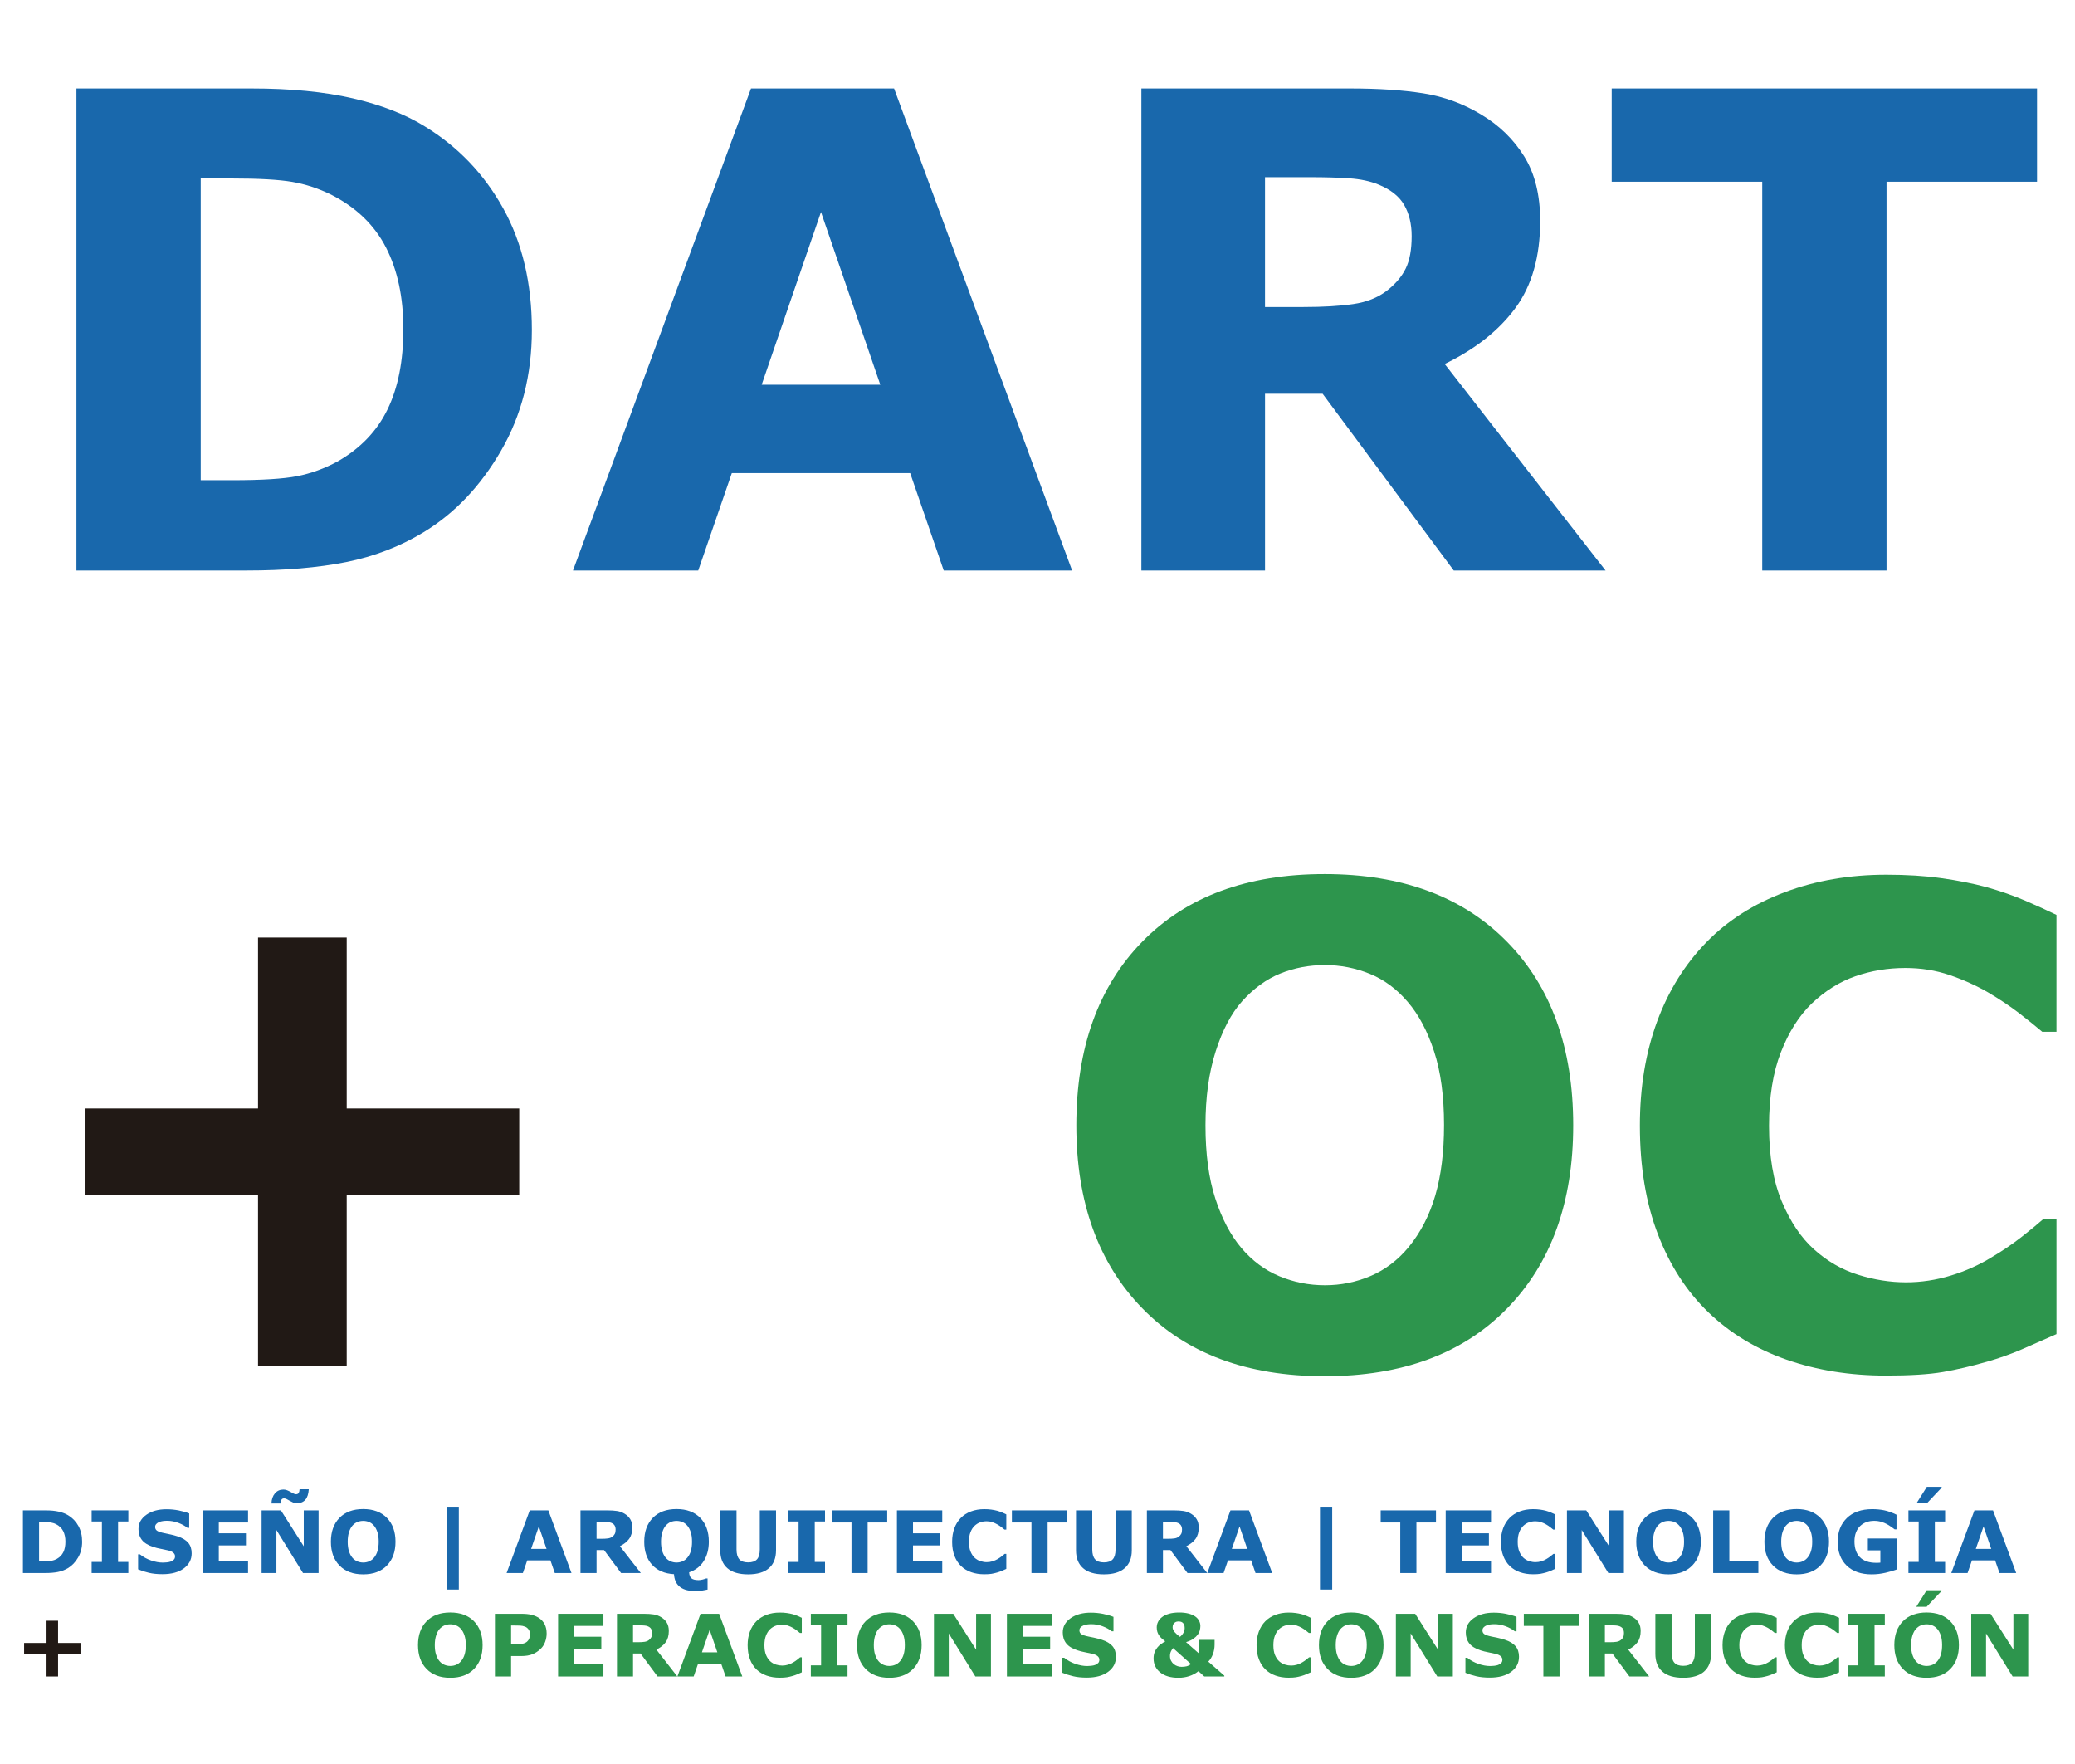 <?xml version="1.0" encoding="utf-8"?>
<!-- Generator: Adobe Illustrator 16.0.0, SVG Export Plug-In . SVG Version: 6.00 Build 0)  -->
<!DOCTYPE svg PUBLIC "-//W3C//DTD SVG 1.1//EN" "http://www.w3.org/Graphics/SVG/1.1/DTD/svg11.dtd">
<svg version="1.1" id="Capa_1" xmlns:x="http://ns.adobe.com/Extensibility/1.0/" xmlns:i="http://ns.adobe.com/AdobeIllustrator/10.0/" xmlns:graph="http://ns.adobe.com/Graphs/1.0/"
	 xmlns="http://www.w3.org/2000/svg" xmlns:xlink="http://www.w3.org/1999/xlink" x="0px" y="0px" width="400px" height="340px"
	 viewBox="0 0 400 340" enable-background="new 0 0 400 340" xml:space="preserve">
<g>
	<path fill="#1968AC" d="M102.529,63.606c0,8.652-1.976,16.4-5.928,23.243c-3.952,6.844-8.944,12.095-14.975,15.756
		c-4.535,2.746-9.506,4.66-14.914,5.741c-5.407,1.082-11.814,1.623-19.218,1.623H14.734V17.056H48.43
		c7.571,0,14.102,0.634,19.593,1.903s10.109,3.068,13.853,5.397c6.406,3.91,11.45,9.183,15.132,15.818
		C100.689,46.811,102.529,54.62,102.529,63.606z M77.757,63.418c0-6.115-1.114-11.345-3.338-15.693
		c-2.226-4.347-5.751-7.747-10.577-10.202c-2.455-1.207-4.96-2.029-7.519-2.466c-2.558-0.436-6.417-0.655-11.575-0.655h-6.053
		v58.156h6.053c5.699,0,9.879-0.259,12.542-0.78c2.662-0.52,5.262-1.466,7.799-2.839c4.368-2.496,7.571-5.834,9.609-10.015
		C76.737,74.744,77.757,69.575,77.757,63.418z"/>
	<path fill="#1968AC" d="M206.674,109.968h-24.746l-6.472-18.782h-34.382l-6.473,18.782h-24.146l34.319-92.912h27.58
		L206.674,109.968z M169.696,74.151l-11.431-33.286l-11.433,33.286H169.696z"/>
	<path fill="#1968AC" d="M309.506,109.968h-29.264l-25.277-34.07h-11.104v34.07h-23.836V17.056h40.186
		c5.492,0,10.213,0.312,14.166,0.936c3.951,0.624,7.654,1.976,11.105,4.056c3.496,2.08,6.273,4.773,8.33,8.081
		c2.061,3.308,3.09,7.457,3.09,12.449c0,6.864-1.59,12.459-4.773,16.785c-3.182,4.328-7.727,7.925-13.635,10.795L309.506,109.968z
		 M272.129,45.51c0-2.33-0.479-4.326-1.436-5.991c-0.955-1.664-2.598-2.973-4.928-3.931c-1.623-0.666-3.516-1.071-5.68-1.217
		c-2.162-0.146-4.68-0.218-7.551-0.218h-8.674v25.022h7.365c3.826,0,7.029-0.188,9.609-0.563c2.578-0.374,4.74-1.226,6.488-2.558
		c1.666-1.289,2.881-2.714,3.652-4.274C271.746,50.221,272.129,48.131,272.129,45.51z"/>
	<path fill="#1968AC" d="M392.684,35.027h-29.016v74.941h-23.959V35.027h-29.018V17.056h81.992V35.027z"/>
	<path fill="#211915" d="M100.096,230.374H66.837v32.946H49.74v-32.946H16.481V213.65H49.74v-32.946h17.097v32.946h33.259V230.374z"
		/>
	<g>
		<g>
			<path fill="#2D954D" d="M303.268,216.896c0,14.808-4.244,26.57-12.73,35.284c-8.486,8.716-20.219,13.074-35.193,13.074
				c-14.934,0-26.643-4.358-35.131-13.074c-8.486-8.714-12.729-20.477-12.729-35.284c0-14.935,4.242-26.74,12.729-35.413
				c8.488-8.675,20.197-13.01,35.131-13.01c14.893,0,26.605,4.335,35.131,13.01C299.004,190.156,303.268,201.962,303.268,216.896z
				 M271.506,240.421c2.33-2.83,4.057-6.169,5.178-10.018c1.125-3.846,1.686-8.371,1.686-13.569c0-5.575-0.643-10.317-1.934-14.228
				c-1.291-3.911-2.975-7.072-5.055-9.484c-2.121-2.497-4.566-4.306-7.33-5.429c-2.77-1.123-5.648-1.686-8.645-1.686
				c-3.035,0-5.896,0.541-8.578,1.623c-2.682,1.08-5.15,2.871-7.396,5.367c-2.078,2.328-3.773,5.543-5.084,9.639
				c-1.311,4.098-1.967,8.851-1.967,14.26c0,5.532,0.635,10.243,1.904,14.132c1.27,3.891,2.943,7.061,5.021,9.518
				c2.082,2.452,4.514,4.264,7.301,5.429c2.789,1.163,5.721,1.747,8.799,1.747s6.012-0.595,8.799-1.781
				C266.992,244.756,269.426,242.916,271.506,240.421z"/>
		</g>
	</g>
	<g>
		<g>
			<path fill="#2D954D" d="M363.545,265.131c-6.906,0-13.281-1.021-19.125-3.058c-5.846-2.04-10.869-5.076-15.07-9.11
				c-4.201-4.035-7.455-9.068-9.766-15.101c-2.309-6.034-3.463-13.001-3.463-20.904c0-7.363,1.102-14.039,3.307-20.029
				c2.203-5.991,5.408-11.129,9.609-15.413c4.037-4.119,9.037-7.301,15.008-9.547c5.969-2.247,12.49-3.371,19.561-3.371
				c3.912,0,7.436,0.218,10.578,0.656c3.141,0.436,6.041,1.009,8.703,1.716c2.789,0.79,5.314,1.674,7.584,2.651
				c2.266,0.978,4.252,1.883,5.957,2.716v22.526h-2.746c-1.164-0.994-2.629-2.174-4.396-3.541c-1.77-1.365-3.777-2.71-6.023-4.035
				c-2.289-1.324-4.762-2.44-7.426-3.352c-2.662-0.912-5.51-1.365-8.549-1.365c-3.369,0-6.57,0.527-9.609,1.588
				c-3.037,1.058-5.844,2.813-8.424,5.26c-2.451,2.367-4.439,5.502-5.957,9.404c-1.521,3.902-2.279,8.634-2.279,14.198
				c0,5.811,0.822,10.668,2.467,14.572c1.643,3.9,3.711,6.972,6.207,9.215c2.539,2.283,5.365,3.914,8.486,4.889
				c3.119,0.976,6.197,1.462,9.234,1.462c2.914,0,5.795-0.434,8.645-1.303c2.848-0.87,5.479-2.048,7.891-3.539
				c2.041-1.2,3.932-2.482,5.68-3.848c1.746-1.367,3.182-2.546,4.305-3.54h2.496v22.214c-2.328,1.039-4.555,2.018-6.676,2.933
				s-4.348,1.706-6.678,2.372c-3.039,0.873-5.885,1.537-8.547,1.997C371.863,264.901,368.203,265.131,363.545,265.131z"/>
		</g>
	</g>
	<path fill="#1968AC" d="M15.833,297.165c0,1.124-0.256,2.133-0.771,3.021c-0.513,0.89-1.163,1.572-1.946,2.049
		c-0.59,0.356-1.236,0.604-1.939,0.745c-0.704,0.141-1.536,0.21-2.499,0.21H4.419v-12.076h4.38c0.985,0,1.833,0.082,2.548,0.246
		c0.713,0.164,1.314,0.399,1.801,0.702c0.833,0.508,1.489,1.193,1.967,2.055C15.594,294.981,15.833,295.996,15.833,297.165z
		 M12.612,297.141c0-0.795-0.145-1.475-0.434-2.041c-0.289-0.564-0.748-1.006-1.375-1.326c-0.318-0.156-0.644-0.265-0.978-0.318
		c-0.332-0.058-0.833-0.087-1.505-0.087H7.535v7.56h0.786c0.741,0,1.285-0.033,1.631-0.101s0.684-0.192,1.015-0.37
		c0.567-0.322,0.983-0.758,1.249-1.302C12.48,298.613,12.612,297.94,12.612,297.141z"/>
	<path fill="#1968AC" d="M24.74,303.19h-7.074v-2.14h1.979v-7.796h-1.979v-2.141h7.074v2.141H22.76v7.796h1.979V303.19z"/>
	<path fill="#1968AC" d="M36.948,299.396c0,1.189-0.505,2.155-1.513,2.899c-1.009,0.744-2.379,1.115-4.109,1.115
		c-1,0-1.872-0.087-2.616-0.265c-0.743-0.175-1.439-0.396-2.088-0.668v-2.896h0.341c0.643,0.515,1.364,0.908,2.162,1.183
		c0.798,0.277,1.563,0.415,2.3,0.415c0.188,0,0.438-0.016,0.746-0.047c0.309-0.033,0.56-0.088,0.754-0.162
		c0.238-0.098,0.434-0.22,0.588-0.367c0.154-0.146,0.232-0.363,0.232-0.649c0-0.265-0.113-0.493-0.337-0.685
		s-0.553-0.338-0.985-0.441c-0.454-0.11-0.934-0.209-1.44-0.305c-0.506-0.095-0.979-0.214-1.424-0.362
		c-1.016-0.329-1.747-0.775-2.194-1.342c-0.445-0.565-0.669-1.267-0.669-2.104c0-1.125,0.504-2.042,1.513-2.752
		c1.009-0.714,2.306-1.068,3.89-1.068c0.795,0,1.581,0.076,2.356,0.23c0.776,0.155,1.448,0.348,2.017,0.58v2.782h-0.333
		c-0.487-0.389-1.084-0.716-1.789-0.979c-0.707-0.262-1.426-0.391-2.162-0.391c-0.26,0-0.518,0.018-0.774,0.052
		c-0.257,0.033-0.505,0.102-0.743,0.198c-0.211,0.081-0.392,0.203-0.543,0.368c-0.152,0.165-0.227,0.354-0.227,0.563
		c0,0.321,0.121,0.564,0.365,0.733c0.244,0.173,0.704,0.328,1.379,0.469c0.444,0.091,0.869,0.181,1.278,0.268
		c0.408,0.085,0.847,0.206,1.318,0.356c0.924,0.304,1.607,0.715,2.048,1.237C36.728,297.885,36.948,298.563,36.948,299.396z"/>
	<path fill="#1968AC" d="M47.818,303.19h-8.737v-12.076h8.737v2.335H42.18v2.084h5.232v2.337H42.18v2.985h5.638V303.19z"/>
	<path fill="#1968AC" d="M61.414,303.19h-3.001l-5.127-8.288v8.288H50.43v-12.076h3.724l4.404,6.917v-6.917h2.856V303.19z
		 M59.523,287.041c-0.054,0.915-0.277,1.592-0.67,2.033c-0.391,0.438-0.938,0.659-1.642,0.659c-0.254,0-0.496-0.05-0.726-0.15
		c-0.23-0.1-0.439-0.206-0.628-0.319c-0.168-0.103-0.353-0.208-0.556-0.313c-0.202-0.104-0.372-0.158-0.506-0.158
		c-0.265,0-0.442,0.086-0.532,0.26c-0.089,0.173-0.142,0.416-0.158,0.729h-1.776c0.033-0.815,0.259-1.467,0.678-1.954
		s0.961-0.731,1.626-0.731c0.259,0,0.506,0.047,0.738,0.144c0.232,0.095,0.446,0.199,0.641,0.312c0.2,0.107,0.388,0.21,0.56,0.305
		c0.173,0.094,0.332,0.142,0.479,0.142c0.259,0,0.438-0.088,0.536-0.26c0.097-0.172,0.151-0.404,0.162-0.697H59.523z"/>
	<path fill="#1968AC" d="M76.242,297.155c0,1.927-0.552,3.456-1.655,4.588c-1.103,1.134-2.628,1.701-4.575,1.701
		c-1.941,0-3.464-0.567-4.567-1.701c-1.103-1.132-1.655-2.661-1.655-4.588c0-1.94,0.552-3.475,1.655-4.603s2.626-1.692,4.567-1.692
		c1.936,0,3.458,0.564,4.567,1.692C75.688,293.681,76.242,295.215,76.242,297.155z M72.113,300.214
		c0.302-0.367,0.527-0.802,0.673-1.301c0.146-0.501,0.219-1.089,0.219-1.765c0-0.724-0.084-1.341-0.251-1.85
		c-0.168-0.508-0.387-0.919-0.657-1.232c-0.276-0.325-0.593-0.56-0.953-0.707c-0.36-0.146-0.735-0.218-1.124-0.218
		c-0.395,0-0.767,0.07-1.115,0.211c-0.349,0.139-0.669,0.372-0.961,0.696c-0.271,0.305-0.491,0.721-0.661,1.255
		c-0.171,0.531-0.255,1.149-0.255,1.852c0,0.72,0.082,1.334,0.247,1.837c0.165,0.508,0.383,0.919,0.653,1.238
		c0.27,0.32,0.587,0.555,0.949,0.706c0.362,0.15,0.744,0.228,1.144,0.228c0.4,0,0.781-0.077,1.144-0.231
		C71.527,300.777,71.843,300.538,72.113,300.214z"/>
	<path fill="#1968AC" d="M88.451,306.371H86.09v-15.803h2.361V306.371z"/>
	<path fill="#1968AC" d="M110.166,303.19h-3.216l-0.842-2.439h-4.47l-0.841,2.439h-3.139l4.462-12.076h3.585L110.166,303.19z
		 M105.358,298.536l-1.486-4.328l-1.486,4.328H105.358z"/>
	<path fill="#1968AC" d="M123.534,303.19h-3.804l-3.287-4.428H115v4.428h-3.098v-12.076h5.224c0.714,0,1.328,0.04,1.842,0.122
		c0.513,0.079,0.995,0.257,1.443,0.527c0.454,0.269,0.816,0.62,1.083,1.049c0.268,0.43,0.402,0.969,0.402,1.617
		c0,0.895-0.207,1.62-0.621,2.183c-0.415,0.563-1.004,1.03-1.772,1.405L123.534,303.19z M118.675,294.812
		c0-0.302-0.063-0.562-0.187-0.777c-0.124-0.218-0.338-0.388-0.641-0.513c-0.21-0.085-0.457-0.139-0.738-0.156
		c-0.282-0.021-0.608-0.029-0.981-0.029H115v3.252h0.958c0.497,0,0.914-0.023,1.249-0.072c0.336-0.048,0.617-0.159,0.844-0.333
		c0.216-0.166,0.375-0.353,0.474-0.553C118.625,295.424,118.675,295.153,118.675,294.812z"/>
	<path fill="#1968AC" d="M132.847,303.047c0.022,0.536,0.168,0.924,0.438,1.158c0.271,0.231,0.733,0.349,1.388,0.349
		c0.221,0,0.483-0.036,0.786-0.111c0.303-0.078,0.514-0.146,0.633-0.206h0.309v2.137c-0.303,0.07-0.631,0.13-0.986,0.186
		c-0.354,0.055-0.896,0.079-1.626,0.079c-0.644,0-1.204-0.077-1.684-0.236c-0.478-0.16-0.877-0.388-1.196-0.68
		c-0.314-0.286-0.55-0.623-0.706-1.013c-0.156-0.389-0.249-0.822-0.275-1.299c-1.807-0.102-3.214-0.705-4.223-1.812
		c-1.008-1.104-1.512-2.588-1.512-4.443c0-1.94,0.552-3.475,1.655-4.603s2.625-1.692,4.567-1.692c1.936,0,3.458,0.564,4.567,1.692
		s1.664,2.662,1.664,4.603c0,1.433-0.325,2.671-0.974,3.712C135.021,301.908,134.08,302.635,132.847,303.047z M132.514,300.214
		c0.303-0.367,0.527-0.802,0.673-1.301c0.146-0.501,0.219-1.089,0.219-1.765c0-0.724-0.083-1.341-0.251-1.85
		c-0.168-0.508-0.387-0.919-0.657-1.232c-0.277-0.325-0.594-0.56-0.954-0.707c-0.36-0.146-0.735-0.218-1.124-0.218
		c-0.395,0-0.767,0.07-1.115,0.211c-0.35,0.139-0.67,0.372-0.961,0.696c-0.271,0.305-0.492,0.721-0.661,1.255
		c-0.171,0.531-0.256,1.149-0.256,1.852c0,0.72,0.083,1.334,0.247,1.837c0.166,0.508,0.383,0.919,0.654,1.238
		c0.27,0.32,0.586,0.555,0.949,0.706c0.362,0.15,0.744,0.228,1.144,0.228s0.781-0.077,1.143-0.231
		C131.927,300.777,132.244,300.538,132.514,300.214z"/>
	<path fill="#1968AC" d="M149.597,298.818c0,1.492-0.454,2.637-1.362,3.432c-0.909,0.797-2.247,1.194-4.015,1.194
		c-1.769,0-3.105-0.397-4.012-1.194c-0.906-0.795-1.359-1.934-1.359-3.422v-7.714h3.132v7.534c0,0.839,0.176,1.462,0.527,1.875
		c0.352,0.411,0.922,0.616,1.712,0.616c0.778,0,1.347-0.198,1.708-0.593c0.36-0.394,0.539-1.027,0.539-1.898v-7.534h3.131V298.818z"
		/>
	<path fill="#1968AC" d="M159.04,303.19h-7.074v-2.14h1.98v-7.796h-1.98v-2.141h7.074v2.141h-1.979v7.796h1.979V303.19z"/>
	<path fill="#1968AC" d="M171.029,293.449h-3.772v9.741h-3.114v-9.741h-3.773v-2.335h10.659V293.449z"/>
	<path fill="#1968AC" d="M181.64,303.19h-8.737v-12.076h8.737v2.335h-5.638v2.084h5.233v2.337h-5.233v2.985h5.638V303.19z"/>
	<path fill="#1968AC" d="M189.711,303.426c-0.898,0-1.727-0.133-2.486-0.397c-0.76-0.264-1.413-0.658-1.959-1.184
		c-0.546-0.522-0.969-1.18-1.271-1.963c-0.299-0.783-0.449-1.689-0.449-2.717c0-0.958,0.144-1.826,0.43-2.606
		c0.286-0.777,0.703-1.444,1.25-2.001c0.524-0.535,1.175-0.951,1.95-1.242c0.777-0.291,1.625-0.437,2.543-0.437
		c0.508,0,0.966,0.027,1.375,0.085c0.409,0.057,0.785,0.131,1.132,0.222c0.362,0.104,0.691,0.219,0.985,0.344
		c0.295,0.128,0.554,0.246,0.775,0.354v2.928h-0.357c-0.151-0.13-0.342-0.282-0.571-0.458c-0.23-0.179-0.491-0.354-0.783-0.525
		c-0.297-0.173-0.618-0.319-0.965-0.437c-0.347-0.118-0.716-0.178-1.112-0.178c-0.438,0-0.854,0.068-1.249,0.206
		s-0.76,0.367-1.095,0.686c-0.319,0.308-0.578,0.715-0.775,1.221c-0.197,0.508-0.296,1.124-0.296,1.848
		c0,0.753,0.107,1.385,0.32,1.894c0.214,0.508,0.483,0.907,0.807,1.198c0.331,0.298,0.698,0.508,1.104,0.634
		c0.405,0.127,0.805,0.191,1.201,0.191c0.379,0,0.753-0.057,1.124-0.168c0.37-0.116,0.712-0.267,1.026-0.464
		c0.264-0.153,0.511-0.32,0.738-0.498c0.228-0.177,0.414-0.332,0.56-0.461h0.324v2.888c-0.302,0.138-0.591,0.264-0.868,0.382
		c-0.275,0.119-0.566,0.222-0.869,0.31c-0.394,0.111-0.764,0.199-1.111,0.259C190.792,303.398,190.316,303.426,189.711,303.426z"/>
	<path fill="#1968AC" d="M205.725,293.449h-3.772v9.741h-3.116v-9.741h-3.772v-2.335h10.661V293.449z"/>
	<path fill="#1968AC" d="M218.176,298.818c0,1.492-0.455,2.637-1.363,3.432c-0.908,0.797-2.248,1.194-4.014,1.194
		c-1.771,0-3.107-0.397-4.014-1.194c-0.904-0.795-1.359-1.934-1.359-3.422v-7.714h3.133v7.534c0,0.839,0.174,1.462,0.525,1.875
		c0.354,0.411,0.924,0.616,1.715,0.616c0.779,0,1.348-0.198,1.705-0.593c0.361-0.394,0.539-1.027,0.539-1.898v-7.534h3.133V298.818z
		"/>
	<path fill="#1968AC" d="M232.721,303.19h-3.805l-3.287-4.428h-1.443v4.428h-3.098v-12.076h5.225c0.713,0,1.326,0.04,1.842,0.122
		c0.514,0.079,0.994,0.257,1.443,0.527c0.453,0.269,0.814,0.62,1.08,1.049c0.27,0.43,0.404,0.969,0.404,1.617
		c0,0.895-0.209,1.62-0.619,2.183c-0.416,0.563-1.006,1.03-1.773,1.405L232.721,303.19z M227.861,294.812
		c0-0.302-0.064-0.562-0.188-0.777c-0.123-0.218-0.338-0.388-0.639-0.513c-0.211-0.085-0.459-0.139-0.738-0.156
		c-0.283-0.021-0.609-0.029-0.982-0.029h-1.129v3.252h0.957c0.498,0,0.914-0.023,1.252-0.072c0.334-0.048,0.615-0.159,0.842-0.333
		c0.217-0.166,0.375-0.353,0.475-0.553C227.811,295.424,227.861,295.153,227.861,294.812z"/>
	<path fill="#1968AC" d="M245.246,303.19h-3.217l-0.842-2.439h-4.471l-0.842,2.439h-3.139l4.463-12.076h3.582L245.246,303.19z
		 M240.438,298.536l-1.486-4.328l-1.486,4.328H240.438z"/>
	<path fill="#1968AC" d="M256.811,306.371h-2.357v-15.803h2.357V306.371z"/>
	<path fill="#1968AC" d="M276.816,293.449h-3.771v9.741h-3.115v-9.741h-3.773v-2.335h10.66V293.449z"/>
	<path fill="#1968AC" d="M287.426,303.19h-8.736v-12.076h8.736v2.335h-5.637v2.084h5.23v2.337h-5.23v2.985h5.637V303.19z"/>
	<path fill="#1968AC" d="M295.498,303.426c-0.896,0-1.727-0.133-2.488-0.397c-0.76-0.264-1.412-0.658-1.957-1.184
		c-0.545-0.522-0.971-1.18-1.27-1.963s-0.451-1.689-0.451-2.717c0-0.958,0.145-1.826,0.432-2.606
		c0.285-0.777,0.701-1.444,1.248-2.001c0.525-0.535,1.176-0.951,1.951-1.242c0.777-0.291,1.625-0.437,2.543-0.437
		c0.51,0,0.967,0.027,1.375,0.085c0.408,0.057,0.785,0.131,1.131,0.222c0.363,0.104,0.693,0.219,0.986,0.344
		c0.295,0.128,0.553,0.246,0.773,0.354v2.928h-0.357c-0.148-0.13-0.342-0.282-0.57-0.458c-0.229-0.179-0.49-0.354-0.783-0.525
		c-0.297-0.173-0.619-0.319-0.963-0.437c-0.348-0.118-0.717-0.178-1.113-0.178c-0.438,0-0.855,0.068-1.25,0.206
		s-0.76,0.367-1.094,0.686c-0.318,0.308-0.578,0.715-0.775,1.221c-0.197,0.508-0.297,1.124-0.297,1.848
		c0,0.753,0.107,1.385,0.322,1.894c0.213,0.508,0.482,0.907,0.805,1.198c0.332,0.298,0.699,0.508,1.105,0.634
		c0.404,0.127,0.805,0.191,1.199,0.191c0.381,0,0.756-0.057,1.123-0.168c0.371-0.116,0.713-0.267,1.027-0.464
		c0.266-0.153,0.512-0.32,0.738-0.498c0.227-0.177,0.414-0.332,0.559-0.461h0.324v2.888c-0.301,0.138-0.59,0.264-0.867,0.382
		c-0.275,0.119-0.564,0.222-0.867,0.31c-0.396,0.111-0.766,0.199-1.111,0.259C296.58,303.398,296.104,303.426,295.498,303.426z"/>
	<path fill="#1968AC" d="M313.043,303.19h-3l-5.127-8.288v8.288h-2.855v-12.076h3.723l4.404,6.917v-6.917h2.855V303.19z"/>
	<path fill="#1968AC" d="M327.871,297.155c0,1.927-0.551,3.456-1.654,4.588c-1.102,1.134-2.627,1.701-4.574,1.701
		c-1.943,0-3.463-0.567-4.566-1.701c-1.104-1.132-1.654-2.661-1.654-4.588c0-1.94,0.551-3.475,1.654-4.603s2.623-1.692,4.566-1.692
		c1.936,0,3.459,0.564,4.568,1.692C327.318,293.681,327.871,295.215,327.871,297.155z M323.742,300.214
		c0.303-0.367,0.527-0.802,0.676-1.301c0.145-0.501,0.219-1.089,0.219-1.765c0-0.724-0.084-1.341-0.25-1.85
		c-0.17-0.508-0.389-0.919-0.658-1.232c-0.277-0.325-0.594-0.56-0.953-0.707c-0.359-0.146-0.734-0.218-1.123-0.218
		c-0.398,0-0.77,0.07-1.117,0.211c-0.35,0.139-0.668,0.372-0.961,0.696c-0.271,0.305-0.49,0.721-0.66,1.255
		c-0.172,0.531-0.258,1.149-0.258,1.852c0,0.72,0.082,1.334,0.248,1.837c0.164,0.508,0.385,0.919,0.654,1.238
		c0.27,0.32,0.586,0.555,0.947,0.706c0.363,0.15,0.744,0.228,1.146,0.228c0.398,0,0.781-0.077,1.143-0.231
		C323.156,300.777,323.475,300.538,323.742,300.214z"/>
	<path fill="#1968AC" d="M338.961,303.19h-8.711v-12.076h3.117v9.741h5.594V303.19z"/>
	<path fill="#1968AC" d="M352.582,297.155c0,1.927-0.553,3.456-1.654,4.588c-1.104,1.134-2.629,1.701-4.576,1.701
		c-1.941,0-3.463-0.567-4.566-1.701c-1.104-1.132-1.656-2.661-1.656-4.588c0-1.94,0.553-3.475,1.656-4.603s2.625-1.692,4.566-1.692
		c1.936,0,3.455,0.564,4.566,1.692C352.027,293.681,352.582,295.215,352.582,297.155z M348.451,300.214
		c0.305-0.367,0.527-0.802,0.674-1.301c0.148-0.501,0.219-1.089,0.219-1.765c0-0.724-0.084-1.341-0.252-1.85
		c-0.166-0.508-0.387-0.919-0.656-1.232c-0.277-0.325-0.594-0.56-0.953-0.707c-0.359-0.146-0.734-0.218-1.123-0.218
		c-0.395,0-0.768,0.07-1.117,0.211c-0.348,0.139-0.668,0.372-0.959,0.696c-0.27,0.305-0.492,0.721-0.662,1.255
		c-0.168,0.531-0.254,1.149-0.254,1.852c0,0.72,0.082,1.334,0.246,1.837c0.166,0.508,0.383,0.919,0.652,1.238
		c0.273,0.32,0.588,0.555,0.951,0.706c0.361,0.15,0.742,0.228,1.143,0.228s0.781-0.077,1.143-0.231
		C347.863,300.777,348.182,300.538,348.451,300.214z"/>
	<path fill="#1968AC" d="M365.641,302.501c-0.541,0.211-1.258,0.421-2.15,0.63c-0.891,0.207-1.781,0.313-2.67,0.313
		c-2.053,0-3.66-0.56-4.824-1.676c-1.162-1.117-1.744-2.661-1.744-4.628c0-1.877,0.586-3.389,1.76-4.541
		c1.172-1.146,2.811-1.721,4.906-1.721c0.797,0,1.553,0.07,2.271,0.215c0.721,0.143,1.521,0.429,2.402,0.854v2.832h-0.348
		c-0.152-0.113-0.373-0.275-0.668-0.482c-0.291-0.21-0.57-0.387-0.842-0.532c-0.313-0.173-0.682-0.322-1.1-0.446
		c-0.418-0.123-0.863-0.188-1.336-0.188c-0.551,0-1.049,0.082-1.498,0.245c-0.449,0.162-0.852,0.411-1.209,0.746
		c-0.342,0.324-0.611,0.737-0.809,1.236c-0.197,0.501-0.295,1.077-0.295,1.731c0,1.335,0.355,2.359,1.061,3.067
		c0.709,0.709,1.758,1.062,3.141,1.062c0.119,0,0.248-0.004,0.395-0.008c0.141-0.005,0.275-0.013,0.393-0.025v-2.368h-2.41v-2.278
		h5.574V302.501z"/>
	<path fill="#1968AC" d="M374.963,303.19h-7.072v-2.14h1.977v-7.796h-1.977v-2.141h7.072v2.141h-1.979v7.796h1.979V303.19z
		 M374.291,286.571v0.161l-2.857,3.026h-1.998l2.006-3.188H374.291z"/>
	<path fill="#1968AC" d="M388.664,303.19h-3.219l-0.84-2.439h-4.471l-0.842,2.439h-3.139l4.463-12.076h3.582L388.664,303.19z
		 M383.855,298.536l-1.486-4.328l-1.486,4.328H383.855z"/>
	<path fill="#211915" d="M15.517,318.844h-4.324v4.283H8.97v-4.283H4.647v-2.175H8.97v-4.283h2.223v4.283h4.324V318.844z"/>
	<path fill="#2D954D" d="M93.034,317.09c0,1.928-0.552,3.456-1.655,4.588c-1.103,1.134-2.628,1.701-4.575,1.701
		c-1.941,0-3.464-0.567-4.567-1.701c-1.104-1.132-1.655-2.66-1.655-4.588c0-1.941,0.551-3.473,1.655-4.602
		c1.103-1.129,2.625-1.692,4.567-1.692c1.936,0,3.458,0.563,4.567,1.692C92.479,313.617,93.034,315.148,93.034,317.09z
		 M88.905,320.148c0.303-0.366,0.527-0.8,0.673-1.301c0.146-0.501,0.219-1.088,0.219-1.764c0-0.724-0.084-1.341-0.252-1.85
		c-0.167-0.509-0.386-0.919-0.656-1.233c-0.276-0.324-0.593-0.56-0.953-0.706c-0.36-0.146-0.734-0.22-1.124-0.22
		c-0.395,0-0.767,0.071-1.115,0.212c-0.349,0.141-0.67,0.372-0.961,0.696c-0.271,0.305-0.492,0.721-0.661,1.256
		c-0.172,0.532-0.256,1.151-0.256,1.851c0,0.72,0.082,1.334,0.248,1.837c0.165,0.508,0.383,0.92,0.653,1.239
		s0.586,0.554,0.949,0.707c0.363,0.149,0.744,0.227,1.144,0.227s0.781-0.077,1.144-0.231
		C88.318,320.714,88.634,320.474,88.905,320.148z"/>
	<path fill="#2D954D" d="M105.379,314.859c0,0.542-0.094,1.071-0.284,1.588c-0.189,0.517-0.459,0.951-0.811,1.3
		c-0.481,0.477-1.018,0.837-1.61,1.081c-0.593,0.243-1.329,0.365-2.211,0.365h-1.939v3.934H95.41v-12.078h5.127
		c0.769,0,1.416,0.067,1.944,0.199c0.526,0.133,0.993,0.329,1.399,0.593c0.486,0.321,0.858,0.731,1.116,1.226
		C105.251,313.567,105.379,314.163,105.379,314.859z M102.16,314.93c0-0.34-0.092-0.632-0.276-0.879
		c-0.184-0.244-0.396-0.417-0.64-0.512c-0.325-0.129-0.642-0.202-0.95-0.215c-0.308-0.014-0.718-0.022-1.232-0.022h-0.536v3.612
		h0.893c0.53,0,0.966-0.032,1.31-0.098c0.343-0.065,0.631-0.195,0.864-0.389c0.2-0.173,0.344-0.381,0.435-0.619
		C102.115,315.569,102.16,315.276,102.16,314.93z"/>
	<path fill="#2D954D" d="M116.323,323.127h-8.736v-12.078h8.736v2.335h-5.638v2.085h5.232v2.337h-5.232v2.984h5.638V323.127z"/>
	<path fill="#2D954D" d="M130.567,323.127h-3.804l-3.286-4.43h-1.443v4.43h-3.098v-12.078h5.224c0.714,0,1.327,0.04,1.841,0.122
		c0.514,0.08,0.996,0.257,1.444,0.527c0.454,0.269,0.815,0.62,1.083,1.049c0.268,0.431,0.402,0.97,0.402,1.619
		c0,0.893-0.208,1.619-0.621,2.18c-0.415,0.565-1.005,1.031-1.773,1.407L130.567,323.127z M125.708,314.747
		c0-0.302-0.063-0.562-0.187-0.778c-0.124-0.218-0.338-0.388-0.641-0.511c-0.211-0.086-0.457-0.142-0.738-0.157
		c-0.281-0.021-0.608-0.031-0.981-0.031h-1.128v3.256h0.957c0.498,0,0.915-0.026,1.25-0.075c0.334-0.048,0.616-0.158,0.843-0.333
		c0.217-0.166,0.375-0.352,0.475-0.553C125.659,315.358,125.708,315.088,125.708,314.747z"/>
	<path fill="#2D954D" d="M143.092,323.127h-3.216l-0.842-2.441h-4.47l-0.842,2.441h-3.138l4.461-12.078h3.585L143.092,323.127z
		 M138.284,318.473l-1.485-4.33l-1.487,4.33H138.284z"/>
	<path fill="#2D954D" d="M150.288,323.36c-0.898,0-1.727-0.132-2.487-0.397c-0.76-0.264-1.413-0.658-1.959-1.182
		c-0.545-0.524-0.968-1.182-1.269-1.964c-0.3-0.784-0.45-1.69-0.45-2.719c0-0.956,0.144-1.824,0.43-2.603
		c0.286-0.779,0.703-1.446,1.249-2.005c0.525-0.534,1.175-0.949,1.951-1.24c0.777-0.292,1.624-0.438,2.543-0.438
		c0.509,0,0.967,0.027,1.375,0.086c0.408,0.057,0.786,0.129,1.131,0.222c0.362,0.103,0.691,0.218,0.985,0.344
		c0.295,0.127,0.553,0.244,0.775,0.355v2.927h-0.357c-0.151-0.13-0.342-0.281-0.572-0.459s-0.491-0.354-0.783-0.526
		c-0.298-0.17-0.619-0.317-0.966-0.434c-0.346-0.121-0.716-0.179-1.111-0.179c-0.438,0-0.854,0.068-1.249,0.205
		c-0.395,0.14-0.76,0.367-1.095,0.687c-0.319,0.308-0.577,0.714-0.775,1.221c-0.197,0.507-0.296,1.123-0.296,1.847
		c0,0.755,0.106,1.385,0.321,1.895c0.214,0.508,0.482,0.907,0.807,1.198c0.33,0.297,0.697,0.507,1.104,0.634
		c0.405,0.127,0.805,0.19,1.199,0.19c0.379,0,0.754-0.057,1.125-0.168c0.37-0.114,0.712-0.267,1.026-0.461
		c0.265-0.156,0.511-0.322,0.738-0.5c0.228-0.177,0.414-0.332,0.56-0.462h0.325v2.888c-0.302,0.138-0.592,0.266-0.868,0.382
		c-0.276,0.12-0.565,0.223-0.868,0.31c-0.395,0.113-0.765,0.199-1.111,0.259C151.369,323.333,150.893,323.36,150.288,323.36z"/>
	<path fill="#2D954D" d="M163.38,323.127h-7.074v-2.142h1.979v-7.796h-1.979v-2.141h7.074v2.141h-1.98v7.796h1.98V323.127z"/>
	<path fill="#2D954D" d="M177.665,317.09c0,1.928-0.552,3.456-1.655,4.588c-1.103,1.134-2.628,1.701-4.575,1.701
		c-1.941,0-3.464-0.567-4.567-1.701c-1.104-1.132-1.655-2.66-1.655-4.588c0-1.941,0.551-3.473,1.655-4.602
		c1.103-1.129,2.626-1.692,4.567-1.692c1.937,0,3.459,0.563,4.567,1.692C177.111,313.617,177.665,315.148,177.665,317.09z
		 M173.536,320.148c0.303-0.366,0.527-0.8,0.673-1.301s0.219-1.088,0.219-1.764c0-0.724-0.083-1.341-0.251-1.85
		c-0.169-0.509-0.387-0.919-0.657-1.233c-0.277-0.324-0.595-0.56-0.954-0.706c-0.36-0.146-0.734-0.22-1.124-0.22
		c-0.395,0-0.767,0.071-1.115,0.212c-0.349,0.141-0.669,0.372-0.961,0.696c-0.271,0.305-0.491,0.721-0.661,1.256
		c-0.171,0.532-0.256,1.151-0.256,1.851c0,0.72,0.083,1.334,0.247,1.837c0.166,0.508,0.384,0.92,0.654,1.239
		s0.586,0.554,0.949,0.707c0.362,0.149,0.744,0.227,1.144,0.227c0.4,0,0.781-0.077,1.145-0.231
		C172.949,320.714,173.265,320.474,173.536,320.148z"/>
	<path fill="#2D954D" d="M191.025,323.127h-3.002l-5.126-8.29v8.29h-2.855v-12.078h3.724l4.404,6.918v-6.918h2.856V323.127z"/>
	<path fill="#2D954D" d="M202.844,323.127h-8.736v-12.078h8.736v2.335h-5.638v2.085h5.232v2.337h-5.232v2.984h5.638V323.127z"/>
	<path fill="#2D954D" d="M215.125,319.33c0,1.19-0.502,2.155-1.512,2.9c-1.01,0.743-2.379,1.115-4.111,1.115
		c-1,0-1.871-0.087-2.615-0.265c-0.744-0.173-1.439-0.396-2.088-0.669v-2.894h0.342c0.643,0.513,1.363,0.908,2.16,1.181
		c0.799,0.278,1.564,0.416,2.299,0.416c0.191,0,0.441-0.016,0.746-0.048c0.311-0.031,0.563-0.088,0.756-0.162
		c0.238-0.098,0.436-0.22,0.588-0.367c0.154-0.146,0.232-0.362,0.232-0.649c0-0.265-0.113-0.492-0.336-0.684
		c-0.225-0.192-0.555-0.339-0.988-0.441c-0.453-0.11-0.932-0.209-1.439-0.306c-0.504-0.094-0.979-0.213-1.422-0.361
		c-1.018-0.329-1.75-0.776-2.195-1.343c-0.446-0.563-0.67-1.266-0.67-2.104c0-1.126,0.506-2.042,1.514-2.753
		c1.01-0.712,2.305-1.068,3.891-1.068c0.793,0,1.578,0.077,2.355,0.231c0.777,0.156,1.447,0.347,2.016,0.579v2.782h-0.332
		c-0.486-0.389-1.082-0.716-1.789-0.978c-0.707-0.263-1.426-0.392-2.16-0.392c-0.26,0-0.52,0.018-0.777,0.052
		c-0.258,0.036-0.504,0.101-0.74,0.197c-0.211,0.082-0.393,0.205-0.545,0.369c-0.15,0.165-0.227,0.355-0.227,0.564
		c0,0.32,0.123,0.564,0.365,0.734c0.242,0.172,0.701,0.326,1.379,0.467c0.443,0.092,0.869,0.181,1.277,0.267
		c0.408,0.088,0.848,0.208,1.318,0.357c0.926,0.304,1.607,0.717,2.047,1.238C214.904,317.819,215.125,318.498,215.125,319.33z"/>
	<path fill="#2D954D" d="M236.012,323.127h-3.861l-1.121-1.021c-0.543,0.427-1.139,0.746-1.791,0.956
		c-0.65,0.211-1.34,0.317-2.064,0.317c-1.494,0-2.666-0.346-3.518-1.033c-0.852-0.692-1.279-1.59-1.279-2.698
		c0-0.459,0.068-0.862,0.201-1.202c0.137-0.341,0.314-0.646,0.539-0.916c0.209-0.264,0.453-0.49,0.729-0.68
		c0.277-0.19,0.539-0.353,0.787-0.487c-0.229-0.168-0.443-0.346-0.648-0.529c-0.207-0.181-0.385-0.381-0.537-0.599
		c-0.145-0.205-0.26-0.435-0.34-0.689c-0.08-0.254-0.121-0.541-0.121-0.861c0-0.377,0.08-0.733,0.242-1.065s0.406-0.632,0.732-0.896
		c0.334-0.276,0.785-0.498,1.35-0.669c0.564-0.172,1.236-0.257,2.014-0.257c0.656,0,1.24,0.065,1.754,0.194
		c0.512,0.131,0.947,0.316,1.297,0.552c0.332,0.228,0.584,0.503,0.758,0.824c0.178,0.322,0.266,0.671,0.266,1.044
		c0,0.249-0.039,0.521-0.109,0.82c-0.072,0.297-0.207,0.577-0.404,0.844c-0.209,0.279-0.488,0.541-0.834,0.787
		c-0.346,0.243-0.82,0.459-1.418,0.648l2.48,2.179v-2.611h3.025v0.901c0,0.639-0.107,1.25-0.322,1.835
		c-0.217,0.583-0.514,1.067-0.893,1.452l3.088,2.697V323.127z M229.59,320.733l-3.457-3.076c-0.109,0.108-0.236,0.302-0.379,0.58
		c-0.143,0.279-0.213,0.589-0.213,0.93c0,0.362,0.07,0.675,0.211,0.937c0.139,0.262,0.314,0.479,0.52,0.646
		c0.217,0.172,0.457,0.302,0.723,0.389c0.264,0.088,0.523,0.13,0.779,0.13c0.367,0,0.691-0.036,0.977-0.109
		C229.033,321.086,229.313,320.945,229.59,320.733z M228.373,313.767c0-0.282-0.043-0.504-0.131-0.67
		c-0.088-0.164-0.191-0.291-0.316-0.379c-0.131-0.085-0.264-0.14-0.404-0.162c-0.143-0.02-0.254-0.031-0.342-0.031
		c-0.092,0-0.195,0.012-0.313,0.031c-0.117,0.022-0.244,0.08-0.385,0.173c-0.115,0.074-0.215,0.187-0.303,0.336
		c-0.084,0.148-0.129,0.346-0.129,0.588c0,0.318,0.129,0.628,0.391,0.925c0.26,0.297,0.598,0.602,1.014,0.917
		c0.303-0.237,0.531-0.502,0.686-0.793C228.295,314.413,228.373,314.101,228.373,313.767z"/>
	<path fill="#2D954D" d="M248.4,323.36c-0.898,0-1.727-0.132-2.486-0.397c-0.76-0.264-1.412-0.658-1.961-1.182
		c-0.545-0.524-0.967-1.182-1.268-1.964c-0.301-0.784-0.451-1.69-0.451-2.719c0-0.956,0.145-1.824,0.43-2.603
		c0.287-0.779,0.705-1.446,1.25-2.005c0.525-0.534,1.176-0.949,1.949-1.24c0.777-0.292,1.627-0.438,2.545-0.438
		c0.508,0,0.967,0.027,1.375,0.086c0.41,0.057,0.785,0.129,1.133,0.222c0.363,0.103,0.689,0.218,0.982,0.344
		c0.297,0.127,0.555,0.244,0.777,0.355v2.927h-0.355c-0.154-0.13-0.344-0.281-0.572-0.459c-0.232-0.178-0.492-0.354-0.783-0.526
		c-0.299-0.17-0.621-0.317-0.967-0.434c-0.346-0.121-0.717-0.179-1.111-0.179c-0.438,0-0.854,0.068-1.25,0.205
		c-0.395,0.14-0.76,0.367-1.094,0.687c-0.32,0.308-0.578,0.714-0.775,1.221s-0.295,1.123-0.295,1.847
		c0,0.755,0.105,1.385,0.318,1.895c0.215,0.508,0.484,0.907,0.809,1.198c0.33,0.297,0.697,0.507,1.104,0.634
		c0.404,0.127,0.803,0.19,1.199,0.19c0.379,0,0.752-0.057,1.125-0.168c0.369-0.114,0.711-0.267,1.025-0.461
		c0.266-0.156,0.512-0.322,0.738-0.5c0.229-0.177,0.412-0.332,0.561-0.462h0.324v2.888c-0.303,0.138-0.592,0.266-0.869,0.382
		c-0.275,0.12-0.564,0.223-0.867,0.31c-0.395,0.113-0.766,0.199-1.111,0.259C249.48,323.333,249.006,323.36,248.4,323.36z"/>
	<path fill="#2D954D" d="M266.707,317.09c0,1.928-0.551,3.456-1.654,4.588c-1.102,1.134-2.627,1.701-4.574,1.701
		c-1.939,0-3.463-0.567-4.566-1.701c-1.105-1.132-1.656-2.66-1.656-4.588c0-1.941,0.551-3.473,1.656-4.602
		c1.104-1.129,2.627-1.692,4.566-1.692c1.938,0,3.459,0.563,4.568,1.692C266.154,313.617,266.707,315.148,266.707,317.09z
		 M262.58,320.148c0.303-0.366,0.525-0.8,0.674-1.301c0.145-0.501,0.219-1.088,0.219-1.764c0-0.724-0.084-1.341-0.252-1.85
		s-0.387-0.919-0.656-1.233c-0.277-0.324-0.594-0.56-0.953-0.706c-0.359-0.146-0.734-0.22-1.125-0.22
		c-0.395,0-0.768,0.071-1.115,0.212s-0.668,0.372-0.961,0.696c-0.27,0.305-0.49,0.721-0.66,1.256
		c-0.172,0.532-0.256,1.151-0.256,1.851c0,0.72,0.082,1.334,0.246,1.837c0.166,0.508,0.385,0.92,0.654,1.239
		s0.586,0.554,0.947,0.707c0.363,0.149,0.744,0.227,1.145,0.227s0.781-0.077,1.145-0.231
		C261.992,320.714,262.311,320.474,262.58,320.148z"/>
	<path fill="#2D954D" d="M280.068,323.127h-3l-5.127-8.29v8.29h-2.855v-12.078h3.723l4.406,6.918v-6.918h2.854V323.127z"/>
	<path fill="#2D954D" d="M292.82,319.33c0,1.19-0.504,2.155-1.512,2.9c-1.01,0.743-2.379,1.115-4.107,1.115
		c-1.002,0-1.873-0.087-2.617-0.265c-0.744-0.173-1.439-0.396-2.09-0.669v-2.894h0.342c0.643,0.513,1.365,0.908,2.162,1.181
		c0.795,0.278,1.563,0.416,2.299,0.416c0.189,0,0.438-0.016,0.746-0.048c0.307-0.031,0.559-0.088,0.754-0.162
		c0.238-0.098,0.434-0.22,0.588-0.367c0.154-0.146,0.232-0.362,0.232-0.649c0-0.265-0.113-0.492-0.336-0.684
		c-0.225-0.192-0.553-0.339-0.986-0.441c-0.455-0.11-0.936-0.209-1.439-0.306c-0.508-0.094-0.98-0.213-1.426-0.361
		c-1.016-0.329-1.746-0.776-2.193-1.343c-0.445-0.563-0.67-1.266-0.67-2.104c0-1.126,0.506-2.042,1.514-2.753
		c1.008-0.712,2.307-1.068,3.891-1.068c0.795,0,1.58,0.077,2.355,0.231c0.775,0.156,1.449,0.347,2.014,0.579v2.782h-0.33
		c-0.486-0.389-1.084-0.716-1.789-0.978c-0.705-0.263-1.426-0.392-2.162-0.392c-0.26,0-0.516,0.018-0.773,0.052
		c-0.258,0.036-0.506,0.101-0.742,0.197c-0.211,0.082-0.393,0.205-0.545,0.369c-0.15,0.165-0.225,0.355-0.225,0.564
		c0,0.32,0.119,0.564,0.363,0.734c0.244,0.172,0.703,0.326,1.379,0.467c0.443,0.092,0.869,0.181,1.277,0.267
		c0.408,0.088,0.848,0.208,1.318,0.357c0.924,0.304,1.607,0.717,2.049,1.238C292.602,317.819,292.82,318.498,292.82,319.33z"/>
	<path fill="#2D954D" d="M304.406,313.384h-3.773v9.743h-3.115v-9.743h-3.771v-2.335h10.66V313.384z"/>
	<path fill="#2D954D" d="M317.91,323.127h-3.805l-3.285-4.43h-1.443v4.43h-3.098v-12.078h5.225c0.713,0,1.326,0.04,1.842,0.122
		c0.512,0.08,0.992,0.257,1.443,0.527c0.453,0.269,0.816,0.62,1.082,1.049c0.268,0.431,0.402,0.97,0.402,1.619
		c0,0.893-0.207,1.619-0.621,2.18c-0.416,0.565-1.004,1.031-1.773,1.407L317.91,323.127z M313.053,314.747
		c0-0.302-0.063-0.562-0.186-0.778c-0.125-0.218-0.34-0.388-0.643-0.511c-0.211-0.086-0.457-0.142-0.738-0.157
		c-0.281-0.021-0.609-0.031-0.98-0.031h-1.129v3.256h0.959c0.496,0,0.912-0.026,1.246-0.075c0.338-0.048,0.617-0.158,0.846-0.333
		c0.215-0.166,0.373-0.352,0.473-0.553C313.002,315.358,313.053,315.088,313.053,314.747z"/>
	<path fill="#2D954D" d="M329.852,318.754c0,1.492-0.455,2.638-1.363,3.432c-0.908,0.796-2.246,1.193-4.012,1.193
		c-1.771,0-3.109-0.397-4.016-1.193c-0.906-0.794-1.357-1.935-1.357-3.422v-7.715h3.133v7.535c0,0.839,0.174,1.462,0.525,1.874
		c0.354,0.411,0.922,0.617,1.715,0.617c0.777,0,1.346-0.197,1.705-0.594c0.359-0.394,0.539-1.027,0.539-1.897v-7.535h3.131V318.754z
		"/>
	<path fill="#2D954D" d="M338.223,323.36c-0.898,0-1.727-0.132-2.486-0.397c-0.762-0.264-1.412-0.658-1.959-1.182
		c-0.547-0.524-0.967-1.182-1.271-1.964c-0.299-0.784-0.449-1.69-0.449-2.719c0-0.956,0.145-1.824,0.43-2.603
		c0.287-0.779,0.705-1.446,1.25-2.005c0.523-0.534,1.174-0.949,1.949-1.24c0.777-0.292,1.627-0.438,2.545-0.438
		c0.51,0,0.969,0.027,1.375,0.086c0.41,0.057,0.785,0.129,1.131,0.222c0.365,0.103,0.691,0.218,0.984,0.344
		c0.297,0.127,0.555,0.244,0.777,0.355v2.927h-0.357c-0.152-0.13-0.342-0.281-0.57-0.459c-0.23-0.178-0.494-0.354-0.785-0.526
		c-0.297-0.17-0.619-0.317-0.965-0.434c-0.346-0.121-0.717-0.179-1.111-0.179c-0.438,0-0.854,0.068-1.25,0.205
		c-0.395,0.14-0.76,0.367-1.094,0.687c-0.32,0.308-0.58,0.714-0.775,1.221c-0.197,0.507-0.297,1.123-0.297,1.847
		c0,0.755,0.109,1.385,0.32,1.895c0.215,0.508,0.482,0.907,0.807,1.198c0.332,0.297,0.699,0.507,1.104,0.634
		c0.408,0.127,0.807,0.19,1.199,0.19c0.381,0,0.756-0.057,1.127-0.168c0.369-0.114,0.711-0.267,1.025-0.461
		c0.266-0.156,0.51-0.322,0.736-0.5c0.229-0.177,0.414-0.332,0.563-0.462h0.324v2.888c-0.305,0.138-0.594,0.266-0.869,0.382
		c-0.277,0.12-0.563,0.223-0.867,0.31c-0.395,0.113-0.766,0.199-1.111,0.259C339.303,323.333,338.83,323.36,338.223,323.36z"/>
	<path fill="#2D954D" d="M350.244,323.36c-0.896,0-1.727-0.132-2.484-0.397c-0.762-0.264-1.414-0.658-1.959-1.182
		c-0.547-0.524-0.969-1.182-1.27-1.964c-0.301-0.784-0.451-1.69-0.451-2.719c0-0.956,0.143-1.824,0.43-2.603
		c0.287-0.779,0.703-1.446,1.25-2.005c0.525-0.534,1.172-0.949,1.951-1.24c0.775-0.292,1.623-0.438,2.541-0.438
		c0.51,0,0.969,0.027,1.377,0.086c0.408,0.057,0.785,0.129,1.129,0.222c0.365,0.103,0.691,0.218,0.986,0.344
		c0.295,0.127,0.555,0.244,0.777,0.355v2.927h-0.357c-0.152-0.13-0.342-0.281-0.572-0.459s-0.49-0.354-0.783-0.526
		c-0.297-0.17-0.619-0.317-0.967-0.434c-0.344-0.121-0.715-0.179-1.109-0.179c-0.439,0-0.854,0.068-1.25,0.205
		c-0.395,0.14-0.76,0.367-1.094,0.687c-0.32,0.308-0.58,0.714-0.777,1.221s-0.293,1.123-0.293,1.847
		c0,0.755,0.105,1.385,0.318,1.895c0.215,0.508,0.482,0.907,0.807,1.198c0.332,0.297,0.699,0.507,1.104,0.634
		c0.406,0.127,0.807,0.19,1.201,0.19c0.379,0,0.752-0.057,1.125-0.168c0.369-0.114,0.711-0.267,1.025-0.461
		c0.264-0.156,0.51-0.322,0.736-0.5c0.227-0.177,0.414-0.332,0.561-0.462h0.326v2.888c-0.305,0.138-0.596,0.266-0.869,0.382
		c-0.277,0.12-0.563,0.223-0.867,0.31c-0.396,0.113-0.766,0.199-1.113,0.259C351.326,323.333,350.852,323.36,350.244,323.36z"/>
	<path fill="#2D954D" d="M363.338,323.127h-7.074v-2.142h1.979v-7.796h-1.979v-2.141h7.074v2.141h-1.98v7.796h1.98V323.127z"/>
	<path fill="#2D954D" d="M377.623,317.09c0,1.928-0.551,3.456-1.654,4.588c-1.104,1.134-2.629,1.701-4.576,1.701
		c-1.941,0-3.463-0.567-4.566-1.701c-1.104-1.132-1.654-2.66-1.654-4.588c0-1.941,0.551-3.473,1.654-4.602s2.625-1.692,4.566-1.692
		c1.936,0,3.459,0.563,4.566,1.692C377.07,313.617,377.623,315.148,377.623,317.09z M373.494,320.148
		c0.303-0.366,0.527-0.8,0.672-1.301c0.148-0.501,0.219-1.088,0.219-1.764c0-0.724-0.084-1.341-0.252-1.85
		c-0.166-0.509-0.387-0.919-0.656-1.233c-0.275-0.324-0.592-0.56-0.951-0.706c-0.359-0.146-0.734-0.22-1.125-0.22
		c-0.395,0-0.766,0.071-1.115,0.212c-0.348,0.141-0.668,0.372-0.961,0.696c-0.27,0.305-0.492,0.721-0.662,1.256
		c-0.168,0.532-0.254,1.151-0.254,1.851c0,0.72,0.082,1.334,0.246,1.837c0.166,0.508,0.383,0.92,0.652,1.239
		c0.273,0.319,0.59,0.554,0.951,0.707c0.363,0.149,0.744,0.227,1.143,0.227c0.4,0,0.781-0.077,1.145-0.231
		C372.906,320.714,373.223,320.474,373.494,320.148z M374.256,306.506v0.161l-2.855,3.026h-1.996l2.006-3.188H374.256z"/>
	<path fill="#2D954D" d="M390.982,323.127h-3l-5.127-8.29v8.29H380v-12.078h3.721l4.406,6.918v-6.918h2.855V323.127z"/>
</g>
</svg>
